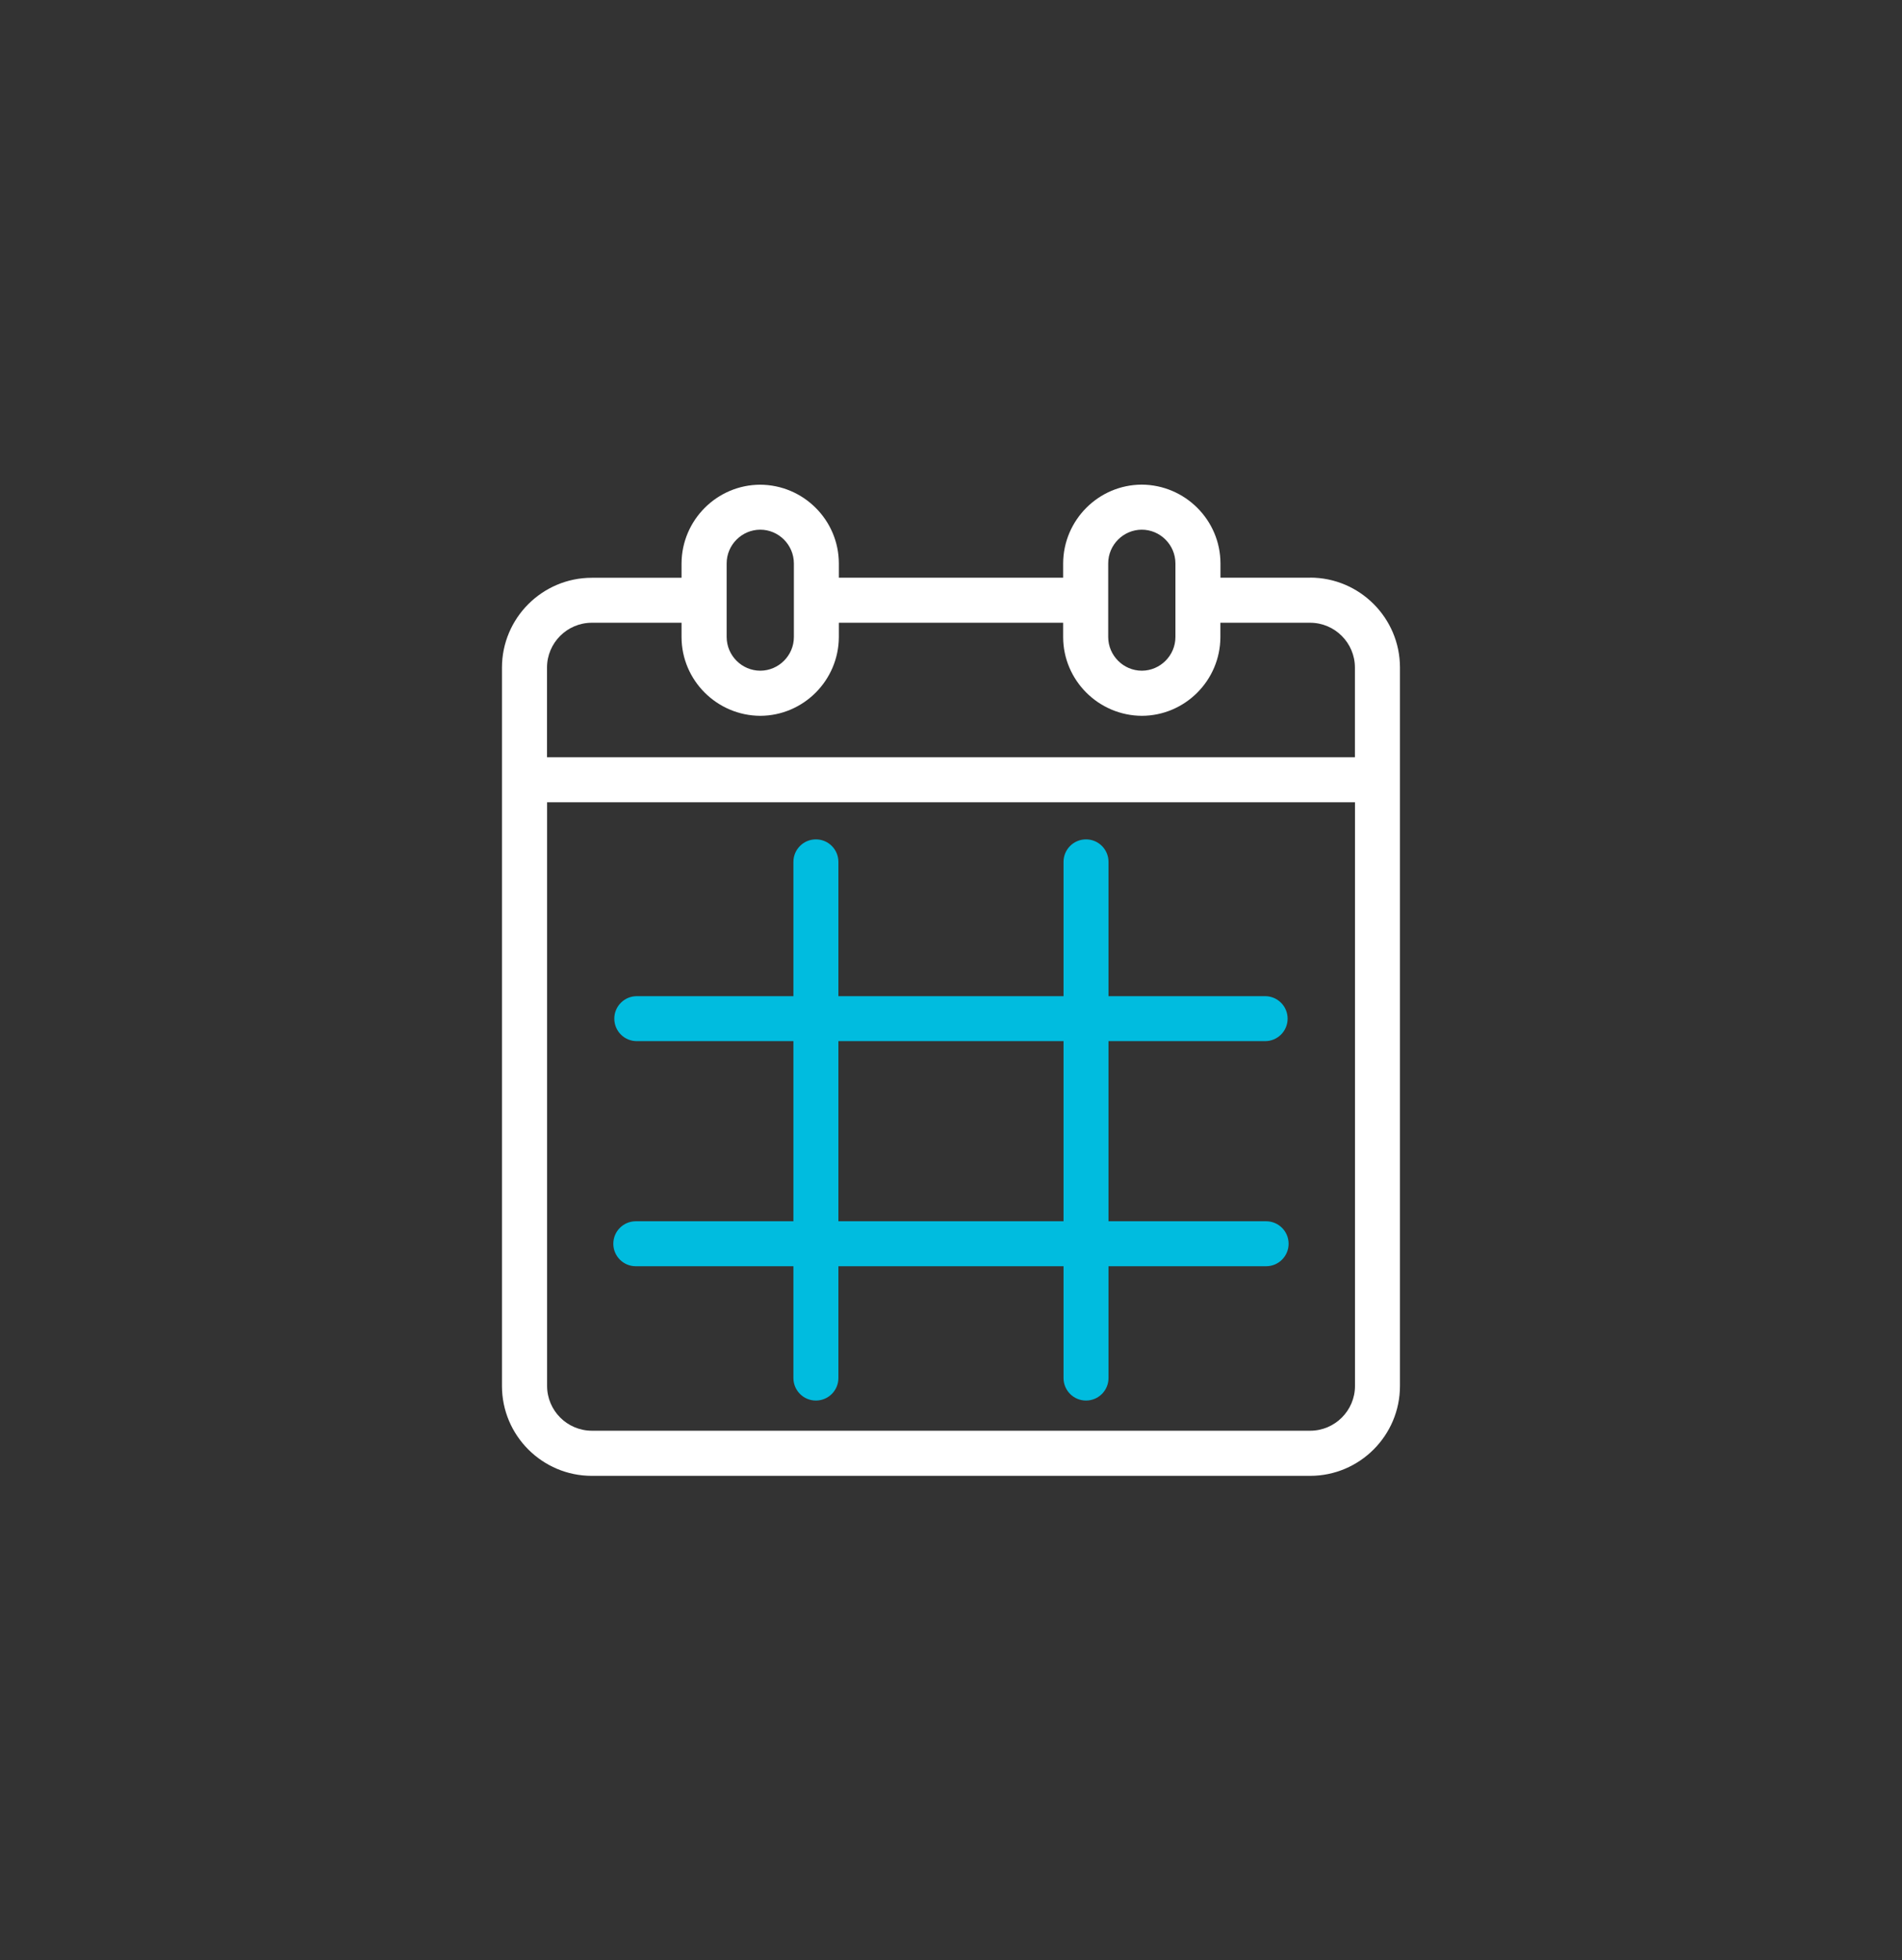 <?xml version="1.0" encoding="UTF-8"?><svg id="a" xmlns="http://www.w3.org/2000/svg" viewBox="0 0 249.55 257.18"><rect x="0" y="0" width="249.55" height="257.18" fill="#333333" stroke="none"/><defs><style>.b{fill:#00bcdf;}.c{fill:#fff;}</style></defs><path class="c" d="M171.9,75.79h-11.77v-1.9c-.02-5.66-4.64-10.28-10.33-10.31-5.66,.02-10.28,4.64-10.31,10.32v1.89h-29.43v-1.9c-.02-5.66-4.64-10.28-10.33-10.3-5.66,.02-10.28,4.64-10.31,10.32v1.89h-11.77c-6.5,0-11.79,5.29-11.79,11.79v94.24c0,6.5,5.29,11.79,11.79,11.79h94.24c6.5,0,11.79-5.29,11.79-11.79V87.57c0-6.5-5.29-11.79-11.79-11.79Zm-26.5,2.95v-4.83c0-2.43,1.99-4.41,4.4-4.42,2.43,0,4.41,1.99,4.42,4.41v9.67c0,2.43-1.99,4.41-4.4,4.42-2.43,0-4.41-1.99-4.42-4.41v-4.84Zm-50.06,0v-4.83c0-2.43,1.99-4.41,4.4-4.42,2.43,0,4.41,1.99,4.42,4.42v9.66c0,2.43-1.99,4.41-4.4,4.42-2.43,0-4.41-1.99-4.42-4.41v-4.84Zm82.44,103.08c0,3.24-2.64,5.88-5.88,5.88H77.66c-3.24,0-5.88-2.64-5.88-5.88V105.25h106v76.56Zm0-82.47H71.77v-11.77c0-3.24,2.64-5.88,5.88-5.88h11.77v1.9c.02,5.66,4.64,10.28,10.33,10.31,5.66-.02,10.28-4.64,10.31-10.32v-1.89h29.43v1.9c.02,5.66,4.64,10.28,10.33,10.31,5.66-.02,10.28-4.64,10.3-10.32v-1.89h11.77c3.24,0,5.88,2.64,5.88,5.88v11.77Z"/><path class="b" d="M83.42,160.22c-1.63,0-2.95,1.32-2.95,2.95s1.32,2.95,2.95,2.95h20.68v14.67c0,1.63,1.32,2.95,2.95,2.95s2.95-1.32,2.95-2.95v-14.67h29.54v14.67c0,1.63,1.32,2.95,2.95,2.95s2.95-1.32,2.95-2.95v-14.67h20.68c1.63,0,2.95-1.32,2.95-2.95s-1.32-2.95-2.95-2.95h-20.68v-23.63h20.55c1.63,0,2.95-1.32,2.95-2.95s-1.32-2.95-2.95-2.95h-20.55v-17.62c0-1.63-1.32-2.95-2.95-2.95s-2.95,1.32-2.95,2.95v17.62h-29.54v-17.62c0-1.63-1.32-2.95-2.95-2.95s-2.95,1.32-2.95,2.95v17.62h-20.55c-1.63,0-2.95,1.32-2.95,2.95s1.32,2.95,2.95,2.95h20.55v23.63h-20.68Zm26.58-23.63h29.54v23.63h-29.54v-23.63Z"/></svg>